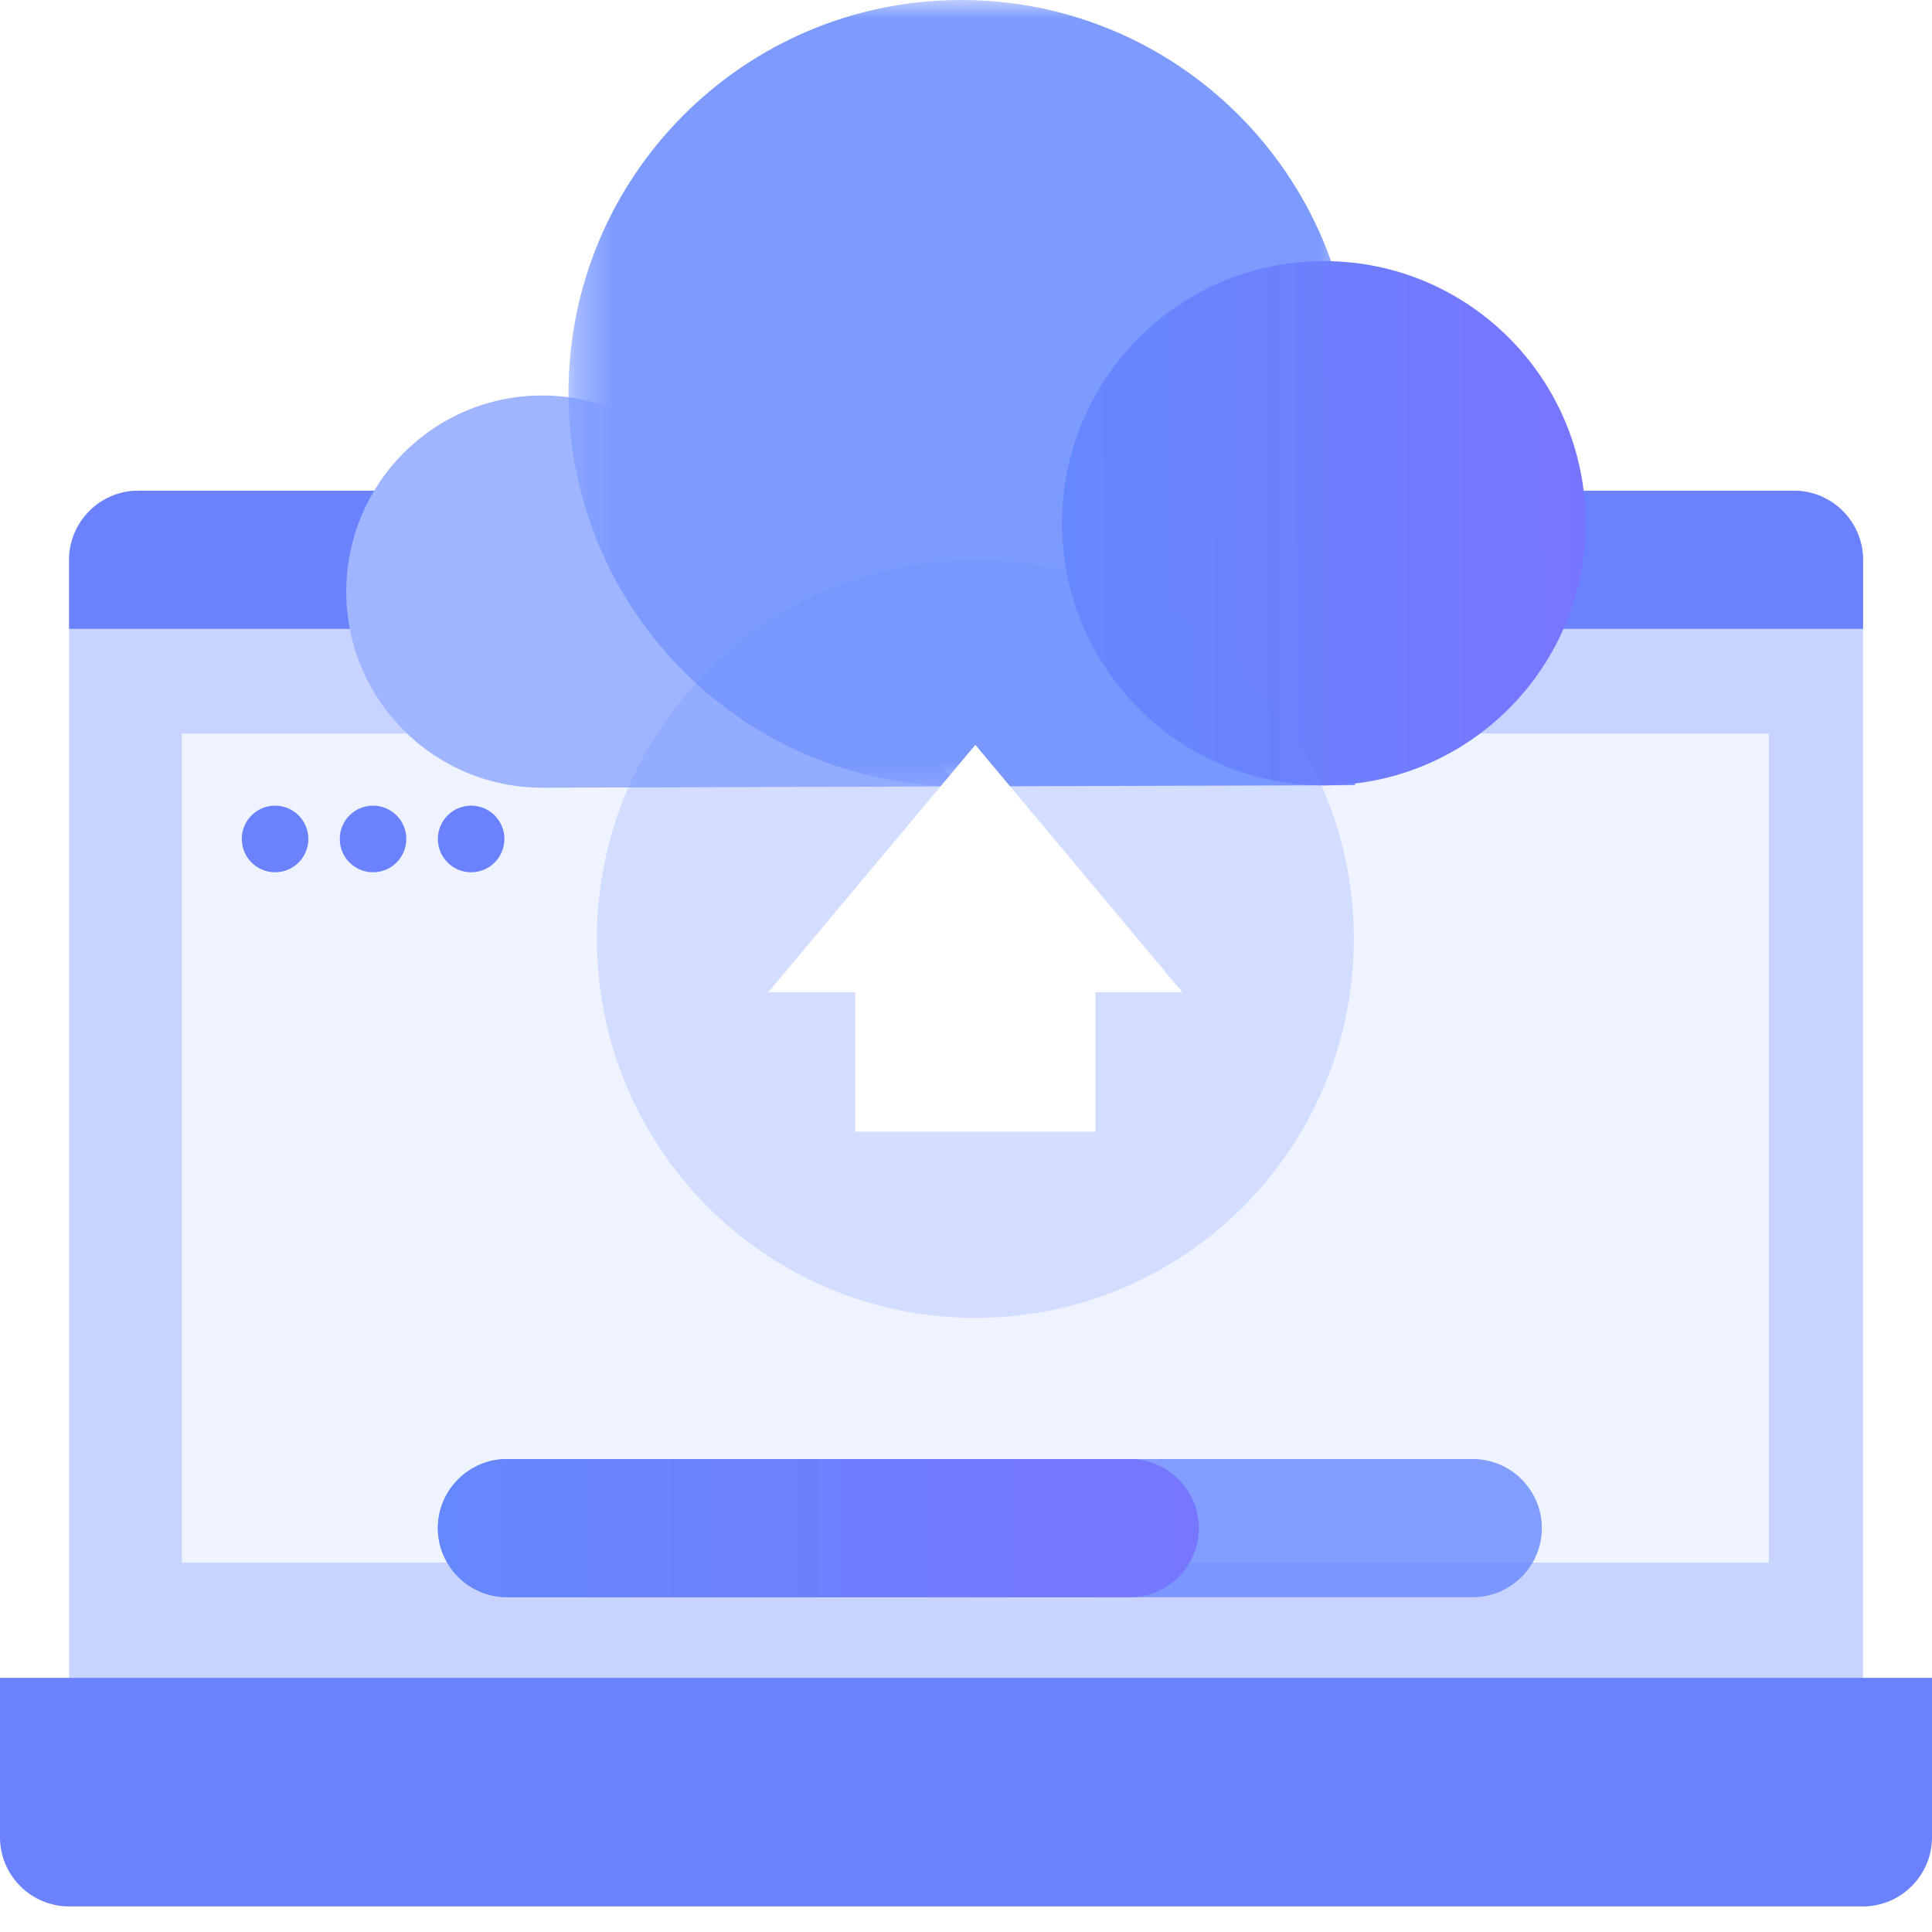 <svg width="52" height="52" viewBox="0 0 52 52" fill="none" xmlns="http://www.w3.org/2000/svg">
<g id="Group 9378">
<path id="Vector" d="M50.145 45.5V15.067C50.145 14.044 49.309 13.207 48.288 13.207H3.717C2.695 13.207 1.859 14.044 1.859 15.067V45.5C1.859 46.524 2.695 47.359 3.717 47.359H48.288C49.309 47.359 50.145 46.524 50.145 45.5Z" fill="#C8D4FF"/>
<path id="Vector_2" d="M52 49.451V45.16H0V49.451C0 50.475 0.836 51.311 1.857 51.311H50.143C51.164 51.311 52 50.475 52 49.451Z" fill="#6A82FE"/>
<path id="Vector_3" d="M1.859 16.926V15.067C1.859 14.044 2.695 13.207 3.717 13.207H48.288C49.309 13.207 50.145 14.044 50.145 15.067V16.926" fill="#6A82FE"/>
<g id="Group" opacity="0.7">
<path id="Vector_4" d="M47.609 42.058V19.742H4.895V42.058H47.609Z" fill="white"/>
</g>
<path id="Vector_5" d="M14.576 10.645C11.664 10.654 9.312 13.023 9.32 15.939C9.329 18.854 11.697 21.21 14.608 21.201C17.52 21.193 19.873 18.822 19.863 15.906C19.854 12.991 17.487 10.635 14.576 10.645Z" fill="#9FB5FF"/>
<path id="Vector_6" d="M19.865 15.906L14.594 15.922L14.61 21.201L25.903 21.166L19.865 15.906Z" fill="#9FB5FF"/>
<g id="Mask group">
<mask id="mask0_10820_717" style="mask-type:alpha" maskUnits="userSpaceOnUse" x="15" y="0" width="22" height="22">
<g id="Group_2">
<path id="Vector_7" d="M15.301 21.166H36.438V0H15.301V21.166Z" fill="white"/>
</g>
</mask>
<g mask="url(#mask0_10820_717)">
<g id="Group_3">
<path id="Vector_8" d="M25.837 4.93862e-05C20 0.019 15.283 4.77 15.301 10.615C15.319 16.46 20.064 21.184 25.901 21.166C31.738 21.148 36.456 16.396 36.438 10.551C36.42 4.707 31.674 -0.018 25.837 4.93862e-05Z" fill="#7D9BFF"/>
</g>
</g>
</g>
<path id="Vector_9" d="M36.436 10.551L25.867 10.583L25.9 21.166L36.469 21.134L36.436 10.551Z" fill="#7D9BFF"/>
<path id="Vector_10" d="M28.586 14.104C28.598 18.001 31.762 21.149 35.653 21.138C39.545 21.126 42.69 17.957 42.678 14.06C42.666 10.172 39.513 7.027 35.632 7.027C35.624 7.027 35.617 7.027 35.611 7.027C31.719 7.038 28.575 10.207 28.586 14.104Z" fill="url(#paint0_linear_10820_717)"/>
<g id="Vector_11" filter="url(#filter0_b_10820_717)">
<path d="M26.252 15.07C20.627 15.07 16.066 19.638 16.066 25.27C16.066 30.904 20.627 35.471 26.252 35.471C31.878 35.471 36.438 30.904 36.438 25.27C36.438 19.638 31.878 15.07 26.252 15.07Z" fill="#6588FE" fill-opacity="0.2"/>
</g>
<path id="Vector_12" d="M29.485 30.459V25.273H23.02V30.459H29.485Z" fill="white"/>
<path id="Vector_13" d="M20.68 26.704L26.251 20.047L31.823 26.704" fill="white"/>
<path id="Vector_14" opacity="0.8" d="M41.499 41.129C41.499 40.106 40.665 39.27 39.642 39.27H13.642C12.621 39.27 11.785 40.106 11.785 41.129C11.785 42.152 12.621 42.989 13.642 42.989H39.642C40.665 42.989 41.499 42.152 41.499 41.129Z" fill="#6588FE"/>
<path id="Vector_15" d="M13.642 42.988H30.41C31.432 42.988 32.268 42.152 32.268 41.129C32.268 40.106 31.432 39.27 30.41 39.27H13.642C12.621 39.27 11.785 40.106 11.785 41.129C11.785 42.152 12.621 42.988 13.642 42.988Z" fill="url(#paint1_linear_10820_717)"/>
<path id="Vector_16" d="M7.404 21.684C6.909 21.684 6.508 22.085 6.508 22.58C6.508 23.076 6.909 23.477 7.404 23.477C7.898 23.477 8.299 23.076 8.299 22.58C8.299 22.085 7.898 21.684 7.404 21.684Z" fill="#6A82FE"/>
<path id="Vector_17" d="M10.041 21.684C9.546 21.684 9.145 22.085 9.145 22.58C9.145 23.076 9.546 23.477 10.041 23.477C10.535 23.477 10.936 23.076 10.936 22.58C10.936 22.085 10.535 21.684 10.041 21.684Z" fill="#6A82FE"/>
<path id="Vector_18" d="M12.681 21.684C12.186 21.684 11.785 22.085 11.785 22.58C11.785 23.076 12.186 23.477 12.681 23.477C13.175 23.477 13.576 23.076 13.576 22.58C13.576 22.085 13.175 21.684 12.681 21.684Z" fill="#6A82FE"/>
</g>
<defs>
<filter id="filter0_b_10820_717" x="12.066" y="11.07" width="28.371" height="28.398" filterUnits="userSpaceOnUse" color-interpolation-filters="sRGB">
<feFlood flood-opacity="0" result="BackgroundImageFix"/>
<feGaussianBlur in="BackgroundImageFix" stdDeviation="2"/>
<feComposite in2="SourceAlpha" operator="in" result="effect1_backgroundBlur_10820_717"/>
<feBlend mode="normal" in="SourceGraphic" in2="effect1_backgroundBlur_10820_717" result="shape"/>
</filter>
<linearGradient id="paint0_linear_10820_717" x1="28.586" y1="14.104" x2="42.678" y2="14.061" gradientUnits="userSpaceOnUse">
<stop stop-color="#6588FE"/>
<stop offset="1" stop-color="#7775FF"/>
</linearGradient>
<linearGradient id="paint1_linear_10820_717" x1="11.785" y1="41.129" x2="32.267" y2="41.129" gradientUnits="userSpaceOnUse">
<stop stop-color="#6588FE"/>
<stop offset="1" stop-color="#7776FF"/>
</linearGradient>
</defs>
</svg>
